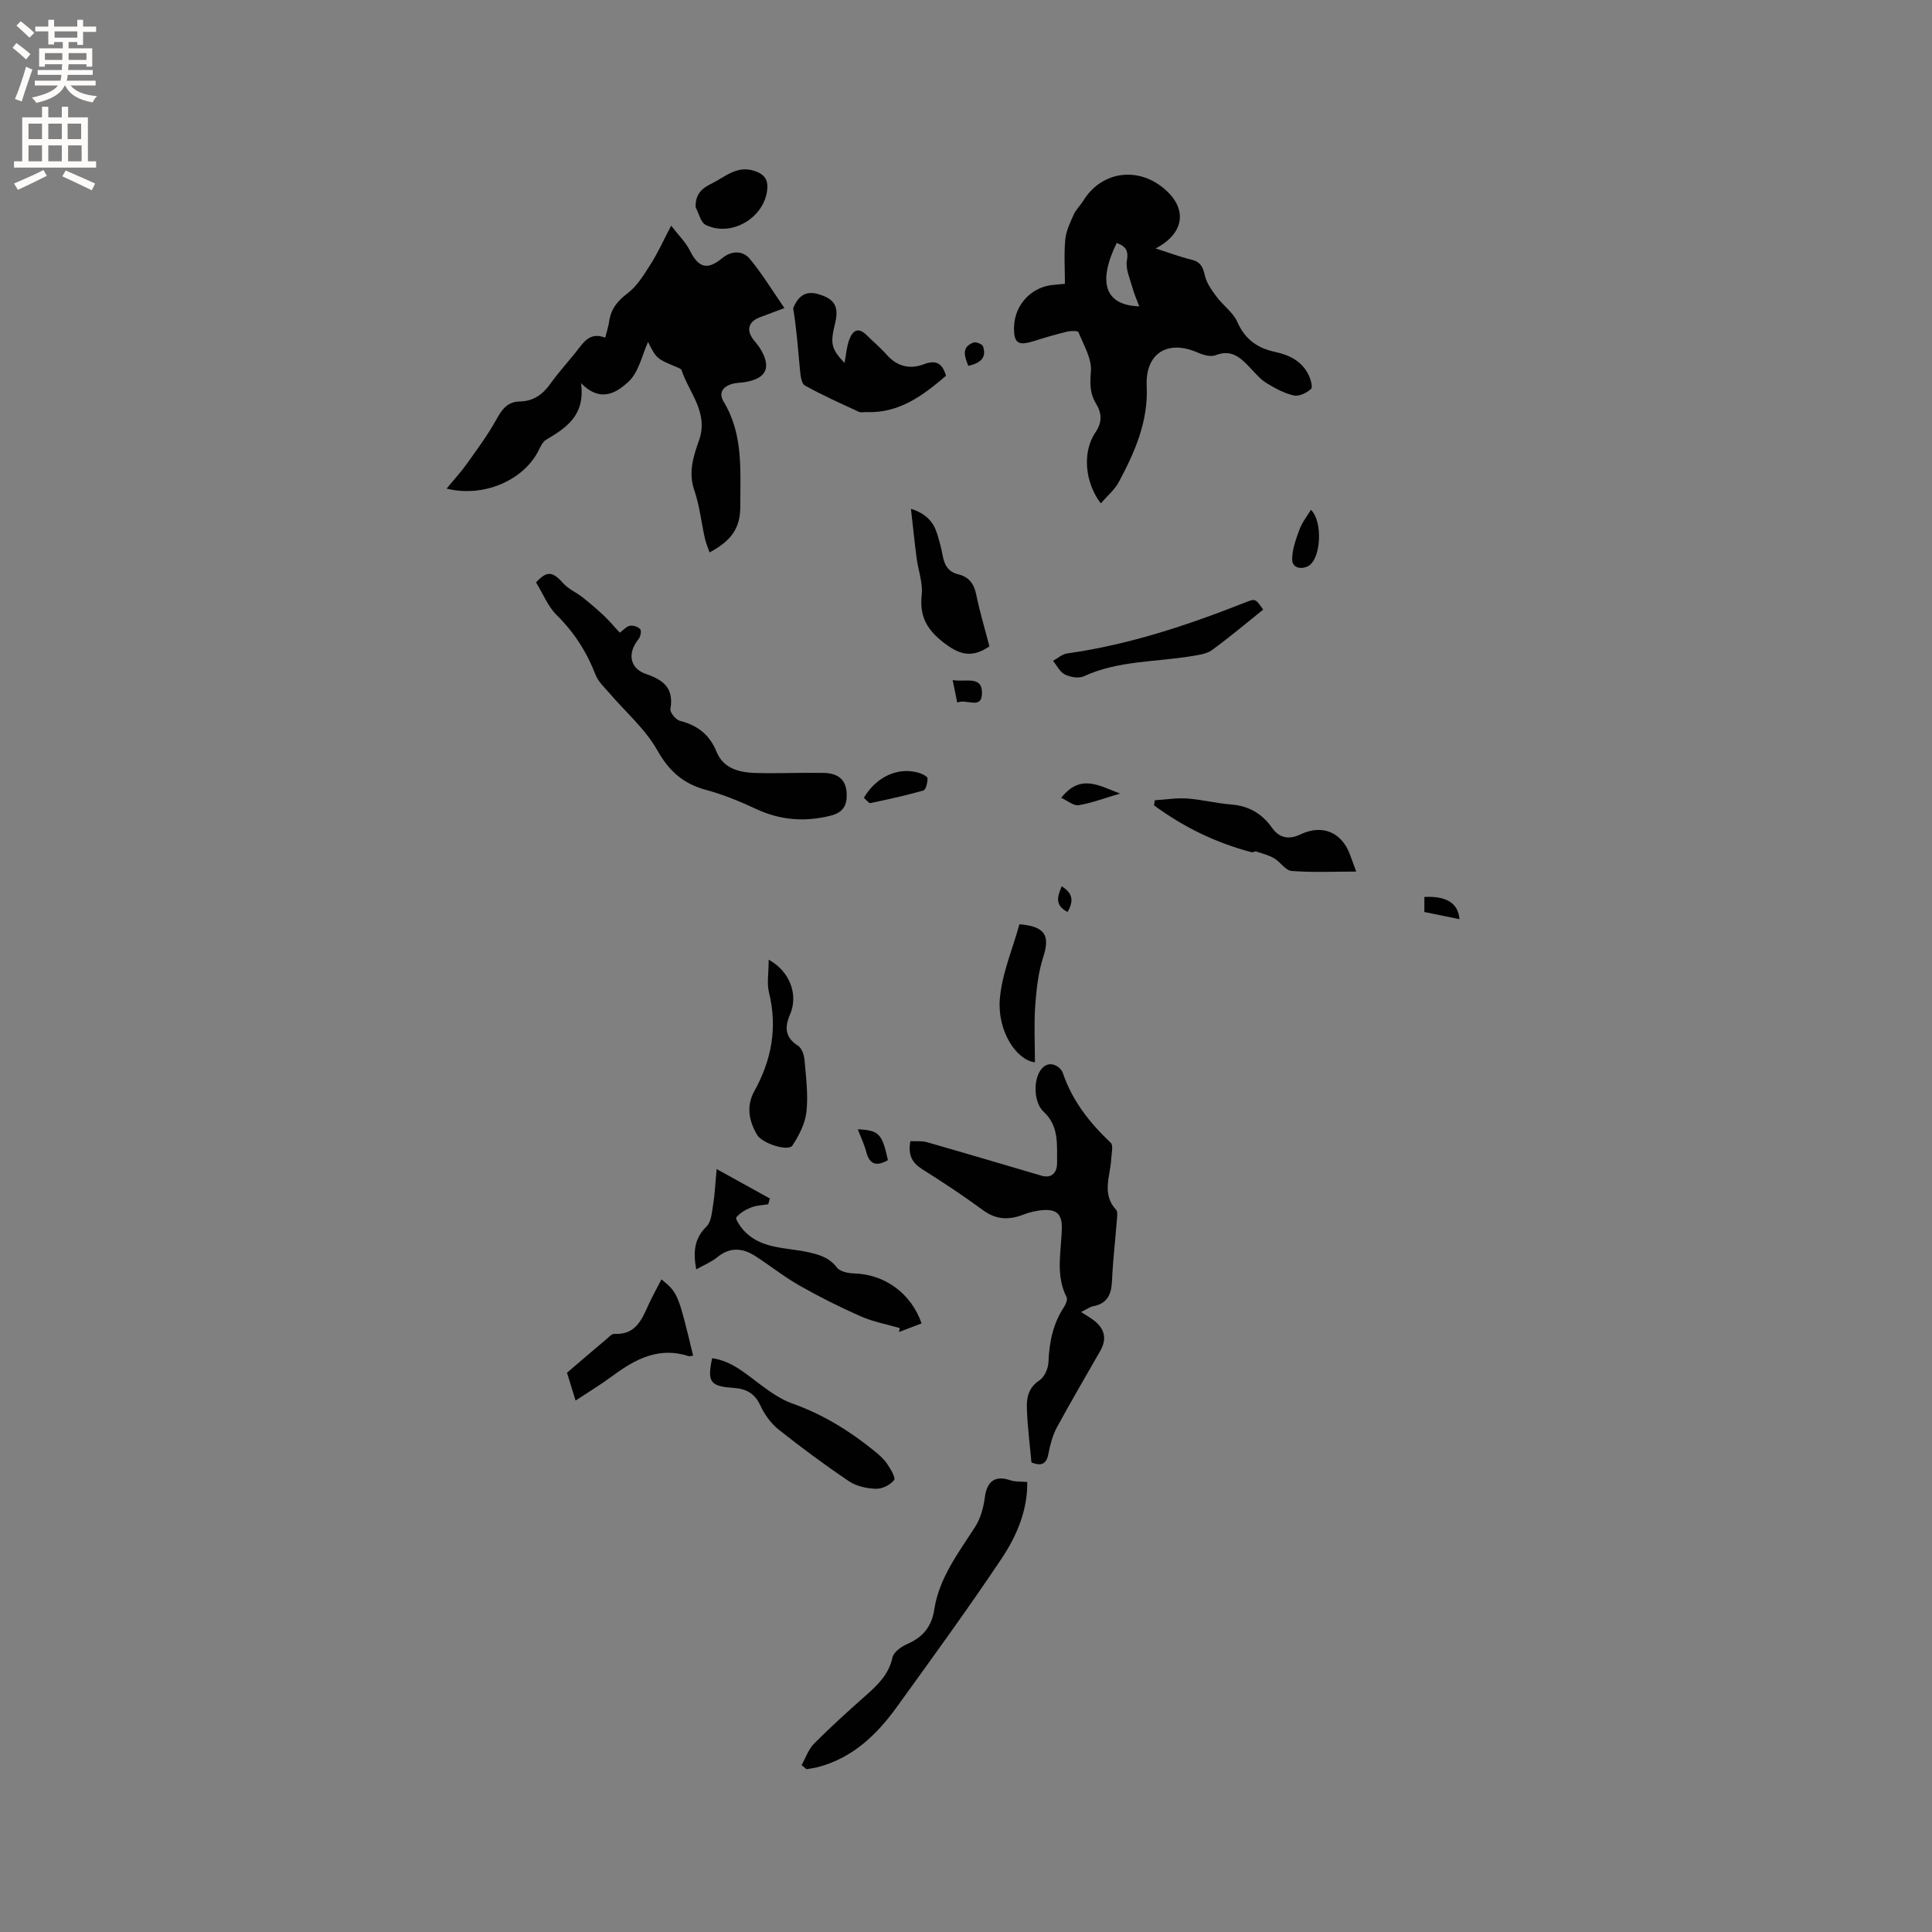 <svg enable-background="new 0 0 400 400" viewBox="0 0 400 400" xmlns="http://www.w3.org/2000/svg"><rect x="0" y="0" width="400" height="400" fill="#808080" stroke="none"/><g fill="#010102"><path d="m227.91 104.22c-3.33-4.35-3.84-10.65-1.15-14.63 1.51-2.24 1.37-4.03.11-6.12-1.23-2.03-1.22-4.06-1.01-6.53.23-2.64-1.5-5.49-2.58-8.17-.13-.31-1.6-.29-2.37-.1-2.36.57-4.69 1.26-7.01 1.99-3.16.98-4.04.33-3.95-3.03.13-4.6 3.71-8.35 8.28-8.66.62-.04 1.24-.12 2.25-.22 0-3.14-.21-6.2.08-9.21.17-1.76 1.02-3.5 1.76-5.15.47-1.04 1.37-1.87 1.98-2.86 3.54-5.74 10.55-7.07 16.01-3.03 5.59 4.14 5.32 9.6-1.05 12.94 2.68.85 5.01 1.74 7.42 2.32 1.87.45 2.38 1.51 2.77 3.27.35 1.57 1.42 3.05 2.41 4.38 1.35 1.83 3.44 3.26 4.32 5.26 1.58 3.6 4.19 5.42 7.81 6.19 2.91.62 5.45 1.86 6.87 4.62.47.93.99 2.65.58 3.04-.88.83-2.5 1.6-3.57 1.36-1.99-.45-3.9-1.49-5.67-2.58-1.24-.76-2.22-1.95-3.25-3.02-1.98-2.09-3.86-4.07-7.26-2.74-1.01.4-2.56-.03-3.66-.52-6.23-2.77-10.93.07-10.62 6.9.34 7.34-2.44 13.65-5.75 19.83-.82 1.6-2.33 2.83-3.75 4.47zm7.96-40.79c-.55-1.48-1.08-2.63-1.4-3.83-.51-1.88-1.47-3.89-1.16-5.66.4-2.24-.4-2.99-2.11-3.64-3.99 8.21-2.44 12.89 4.67 13.13z"/><path d="m92.47 101.16c1.62-1.98 3.02-3.48 4.19-5.14 2.12-2.98 4.32-5.94 6.09-9.14 1.16-2.1 2.3-3.71 4.88-3.76 2.75-.05 4.71-1.41 6.29-3.63 1.59-2.24 3.46-4.29 5.19-6.44 1.59-1.97 2.87-4.44 6.2-3.14.34-1.38.67-2.39.82-3.41.37-2.56 1.73-4.21 3.84-5.81 1.99-1.51 3.4-3.89 4.79-6.07 1.42-2.22 2.49-4.65 4.2-7.89 1.52 1.98 2.99 3.39 3.85 5.11 1.83 3.63 3.6 4.15 6.71 1.61 1.91-1.56 4.22-1.64 5.7.13 2.54 3.03 4.6 6.47 7.19 10.2-2.17.82-3.63 1.36-5.08 1.91-2.37.9-2.87 2.6-1.35 4.62.44.59.96 1.14 1.35 1.76 2.45 3.94 1.42 6.29-3.07 7.04-.84.14-1.71.12-2.52.33-2 .52-3.07 1.82-1.9 3.76 4.1 6.77 3.41 14.27 3.43 21.64.01 4.55-1.88 7.13-6.36 9.53-.34-.99-.74-1.89-.96-2.84-.75-3.37-1.11-6.86-2.22-10.09-1.26-3.68-.15-7.02.98-10.22 2.06-5.81-2.02-9.83-3.6-14.58-.1-.3-.65-.48-1.03-.64-4.17-1.76-4.17-1.76-5.91-5.21-1.21 2.63-1.91 6.33-4.13 8.32-2.1 1.88-5.52 4.55-9.74.21.9 6.72-3.08 9.25-7.25 11.74-.81.48-1.24 1.66-1.74 2.58-3.2 5.9-11.27 9.4-18.84 7.52z"/><path d="m188.48 236.26c1.12.06 2.35-.1 3.44.22 7.91 2.26 15.8 4.61 23.7 6.93 2.39.7 3.27-.96 3.24-2.7-.06-3.69.46-7.54-2.8-10.55-2.06-1.9-2.22-6.75-.39-8.89 1.68-1.97 3.94-.4 4.38.89 1.98 5.81 5.57 10.32 9.92 14.45.57.54.16 2.19.1 3.32-.19 3.56-2.04 7.26 1.01 10.55.33.36.23 1.21.18 1.82-.34 4.33-.84 8.65-1.04 12.98-.13 2.76-1 4.64-3.93 5.17-.56.1-1.07.5-2.47 1.19 1.14.73 1.86 1.14 2.53 1.64 2.28 1.69 2.92 3.8 1.48 6.35-3.01 5.3-6.12 10.55-9.02 15.91-.88 1.63-1.38 3.54-1.73 5.38-.39 2.07-1.3 2.75-3.53 1.86-.33-3.68-.83-7.45-.95-11.24-.07-2.18.35-4.28 2.6-5.75 1.03-.67 1.82-2.45 1.87-3.75.16-4.1.92-7.94 3.21-11.42.38-.58.79-1.57.55-2.04-2.38-4.66-1.07-9.59-.99-14.38.05-2.98-1.28-3.8-3.71-3.67-1.44.08-2.92.43-4.28.95-2.99 1.15-5.62 1.07-8.34-.93-4.09-3.01-8.34-5.82-12.64-8.52-2.09-1.34-2.89-2.94-2.39-5.77z"/><path d="m110.98 120.58c2.26-2.44 3.41-2.32 5.66.21 1.05 1.18 2.65 1.84 3.92 2.84 1.54 1.22 3.04 2.5 4.47 3.84 1.15 1.08 2.16 2.3 3.29 3.52.78-.56 1.38-1.3 2.08-1.43.69-.12 1.73.2 2.15.71.3.36.06 1.55-.34 2.04-2.36 2.9-1.87 6.08 1.58 7.25 3.65 1.23 5.75 3 5.01 7.22-.13.72 1.12 2.25 1.97 2.46 3.64.93 6.13 2.84 7.59 6.42 1.44 3.53 4.79 4.29 8.17 4.38 4.66.12 9.32-.1 13.98-.02 3.19.06 4.69 1.55 4.79 4.33.08 2.38-.73 3.87-3.31 4.52-5.37 1.35-10.43.96-15.47-1.39-3.32-1.55-6.76-2.97-10.29-3.92-4.71-1.27-7.68-3.85-10.14-8.22-2.48-4.41-6.57-7.91-9.92-11.84-1.02-1.19-2.29-2.33-2.84-3.74-1.83-4.72-4.42-8.81-8.06-12.4-1.8-1.75-2.78-4.32-4.29-6.78z"/><path d="m165.96 365.44c.85-1.5 1.42-3.27 2.59-4.45 3.44-3.45 7.06-6.73 10.71-9.96 2.48-2.2 4.76-4.36 5.52-7.87.24-1.13 1.86-2.27 3.11-2.81 3.2-1.39 5.01-3.63 5.53-7.06 1.01-6.62 5.01-11.77 8.49-17.2 1.13-1.76 1.72-4.02 2-6.13.44-3.31 2.14-4.56 5.28-3.48 1.01.34 2.17.23 3.49.35.09 5.84-2.18 11.17-5.32 15.87-6.94 10.39-14.32 20.5-21.63 30.64-4.16 5.77-9.15 10.6-16.32 12.5-.79.21-1.62.31-2.43.46-.34-.29-.68-.58-1.02-.86z"/><path d="m144.14 262.81c-.65-3.64-.4-6.41 2.14-8.88 1-.97 1.11-2.97 1.37-4.55.34-2.05.42-4.14.72-7.34 4.15 2.29 7.59 4.2 11.03 6.1-.12.4-.24.79-.35 1.19-1.18.2-2.42.22-3.51.65-1.15.46-2.36 1.14-3.1 2.07-.24.3.77 1.83 1.44 2.59 3.6 4.04 8.83 3.58 13.48 4.62 2.35.53 4.34 1.12 5.91 3.17.65.85 2.36 1.19 3.6 1.22 6.28.18 11.77 4.1 13.93 10.34-1.55.59-3.11 1.19-4.67 1.79.06-.27.12-.54.17-.81-2.69-.78-5.5-1.3-8.04-2.41-4.31-1.9-8.55-4.02-12.65-6.35-3.21-1.82-6.12-4.15-9.23-6.15-2.63-1.7-5.24-1.92-7.87.23-1.19.98-2.69 1.58-4.37 2.52z"/><path d="m174.85 75.14c.34-1.82.45-3.32.93-4.68.67-1.91 1.82-2.93 3.7-1.03 1.34 1.35 2.83 2.57 4.08 3.99 2.16 2.46 4.79 3.1 7.72 1.99 2.49-.95 3.83-.22 4.58 2.39-4.74 4.06-9.67 7.78-16.48 7.52-.53-.02-1.14.14-1.57-.06-3.77-1.75-7.57-3.43-11.19-5.46-.73-.41-.89-2.15-1-3.3-.41-4.23-.69-8.48-1.41-12.7.83-1.94 2.14-3.75 5.07-2.94 3.45.96 4.48 2.51 3.62 6.05-1.03 4.24-.83 5.29 1.95 8.23z"/><path d="m280.79 180.45c-4.73 0-9.08.21-13.38-.13-1.26-.1-2.32-1.86-3.62-2.62-1.13-.66-2.46-.99-3.72-1.41-.26-.09-.64.23-.92.16-7.39-1.94-14.12-5.21-20.22-9.71.05-.35.11-.7.16-1.05 2.23-.14 4.47-.52 6.68-.37 3.05.22 6.07 1 9.12 1.24 3.66.29 6.39 1.88 8.48 4.84 1.51 2.13 3.51 2.48 5.86 1.36 4.52-2.15 8.54-.5 10.27 4.18.4 1.07.79 2.13 1.29 3.51z"/><path d="m147.44 281.2c4.08.57 6.97 3.24 10.1 5.55 2 1.48 4.13 2.99 6.45 3.81 6.28 2.22 11.81 5.62 16.94 9.77.98.79 1.98 1.65 2.69 2.67.73 1.06 1.87 2.96 1.49 3.44-.79 1.01-2.48 1.84-3.76 1.8-1.9-.06-4.05-.53-5.59-1.57-5-3.37-9.86-6.96-14.57-10.71-1.58-1.26-2.9-3.11-3.76-4.96-1.19-2.57-2.96-3.48-5.65-3.66-4.79-.33-5.37-1.26-4.34-6.14z"/><path d="m159.15 198.7c4.44 2.41 6.14 7.32 4.44 11.27-1.15 2.67-1.12 4.79 1.63 6.54.77.49 1.26 1.89 1.34 2.91.31 3.58.79 7.22.41 10.75-.26 2.42-1.53 4.9-2.9 6.99-.86 1.31-6.23-.41-7.29-2.16-1.76-2.9-2.29-6.06-.62-9.06 3.6-6.48 4.84-13.17 3.05-20.46-.47-1.94-.06-4.11-.06-6.78z"/><path d="m204.85 133.82c-3.41 2.32-5.9 1.87-9.02-.43-3.69-2.72-5.52-5.5-5-10.18.28-2.5-.73-5.14-1.06-7.72-.42-3.2-.74-6.41-1.17-10.15 3.18 1.02 4.67 2.74 5.42 5.17.47 1.51.89 3.05 1.17 4.6.35 1.93 1.17 3.31 3.22 3.8 2.15.52 3.25 1.91 3.7 4.16.73 3.58 1.8 7.12 2.74 10.75z"/><path d="m261.53 126.21c-3.65 2.92-7.04 5.8-10.63 8.4-1.11.8-2.73.99-4.16 1.23-7.47 1.25-15.22.89-22.35 4.18-1.06.49-2.81.17-3.93-.38-1.03-.51-1.64-1.85-2.44-2.82.96-.53 1.88-1.38 2.9-1.53 12.77-1.79 24.88-5.82 36.8-10.52 2.18-.87 2.18-.88 3.81 1.44z"/><path d="m136.95 264.88c3.39 2.78 3.46 2.95 6.55 15.78-.31.05-.65.2-.91.12-6.15-2.02-11.05.59-15.79 4.1-2.36 1.75-4.9 3.28-7.63 5.09-.72-2.34-1.34-4.33-1.78-5.76 2.88-2.46 5.45-4.68 8.05-6.86.55-.47 1.21-1.22 1.79-1.19 4.52.24 5.71-3.15 7.17-6.31.75-1.61 1.62-3.17 2.55-4.97z"/><path d="m211.06 191.36c5.35.43 6.37 2.35 4.94 6.76-1.05 3.22-1.42 6.73-1.67 10.14-.27 3.86-.06 7.76-.06 11.68-3.89-.46-7.8-6.55-7.27-13.08.42-5.19 2.61-10.25 4.06-15.5z"/><path d="m144.03 42.94c-.12-2.78 1.34-3.97 3.3-4.93 2.78-1.37 5.17-3.78 8.76-2.66 1.88.59 2.9 1.57 2.78 3.61-.37 5.96-7.34 10.26-12.75 7.61-1.04-.5-1.41-2.38-2.09-3.63z"/><path d="m178.85 165.18c2.64-4.49 7.29-6.5 11.56-5.12.63.2 1.63.73 1.63 1.1-.01.87-.34 2.35-.86 2.5-3.61 1.04-7.3 1.84-10.98 2.61-.31.06-.78-.62-1.35-1.09z"/><path d="m271.41 105.55c2.53 2.4 2.1 10.27-.58 11.66-1.4.73-3.33.46-3.3-1.48.02-2.06.8-4.17 1.54-6.16.52-1.41 1.52-2.66 2.34-4.02z"/><path d="m231.9 164.3c-3.34.98-5.92 1.97-8.59 2.41-1.02.17-2.25-.92-3.6-1.53 4-5.03 7.73-2.56 12.19-.88z"/><path d="m177.6 233.81c4.39.21 5.02.89 6.24 6.39-2.2 1.23-3.76 1.12-4.5-1.74-.39-1.5-1.08-2.92-1.74-4.65z"/><path d="m197.24 140.8c2.7.49 6.16-1.02 6.07 2.77-.08 3.47-3.27.99-5.12 1.9-.32-1.58-.58-2.87-.95-4.67z"/><path d="m302.17 190.31c-2.43-.5-4.76-.98-7.27-1.49 0-1.13 0-2.12 0-3.11 4.49-.25 7.01 1.24 7.27 4.6z"/><path d="m200.48 75.75c-.78-1.99-1.49-3.85 1.05-4.83.51-.2 1.81.31 1.98.77.85 2.4-.58 3.49-3.03 4.06z"/><path d="m219.82 183.5c2.34 1.45 2.5 3.07 1.2 5.32-2.72-1.43-2.08-3.22-1.2-5.32z"/></g><path d="m2.6 9.9.8-1c.9.7 1.9 1.4 2.9 2.3l-.9 1.1c-1.1-1-2-1.8-2.8-2.4zm.5 10.6c.9-2.1 1.6-4.3 2.3-6.7.4.2.8.4 1.3.6-.7 2.1-1.5 4.3-2.2 6.6zm.3-15.2.9-.9c1 .8 2 1.6 2.8 2.4l-1 1c-.9-.9-1.8-1.7-2.7-2.5zm12.6-1.2h1.2v1.4h2.7v1.1h-2.7v2.7h-1.2v-.6h-1.8v1.3h4.9v3.8h-1.2v-.5h-3.7c0 .4-.1.9-.1 1.2h5.1v1h-5.2c0 .5-.1.9-.2 1.2h6v1h-5.2c1.1 1.3 2.9 2 5.5 2.2-.4.4-.7.8-.9 1.3-2.9-.5-4.8-1.6-5.7-3.5h-.1c-.8 1.7-2.7 2.9-5.9 3.6-.2-.4-.6-.8-.9-1.1 2.8-.6 4.6-1.4 5.4-2.5h-4.8v-1h5.3c.1-.3.2-.7.2-1.2h-4.9v-1h5c0-.4 0-.8.1-1.2h-3.6v.5h-1.2v-3.8h4.9v-1.3h-1.8v.5h-1.2v-2.7h-2.7v-1h2.7v-1.4h1.2v1.4h4.8zm-6.7 8.3h3.6c0-.4 0-.9 0-1.4h-3.6zm1.9-4.6h4.8v-1.3h-4.7v1.3zm6.7 3.2h-3.7v1.4h3.7z" fill="#fcfbfa"/><path d="m8.7 22.1h1.3v2.2h2.8v-2.2h1.3v2.2h4.1v9.1h1.7v1.3h-17v-1.3h1.7v-9.1h4.1zm.3 13.1.7 1.2c-1.8.9-3.8 1.9-6 2.9-.2-.4-.5-.8-.8-1.3 2.3-1 4.4-1.9 6.1-2.8zm-3.1-6.4h2.8v-3.2h-2.8zm0 4.6h2.8v-3.3h-2.8zm4.1-4.6h2.8v-3.2h-2.8zm0 4.6h2.8v-3.3h-2.8zm3.6 1.9c2.1.9 4.1 1.8 6.1 2.7l-.7 1.4c-2.2-1.1-4.2-2-6.1-2.9zm3.2-9.7h-2.8v3.2h2.8zm-2.7 7.8h2.8v-3.3h-2.8z" fill="#fcfbfa"/></svg>